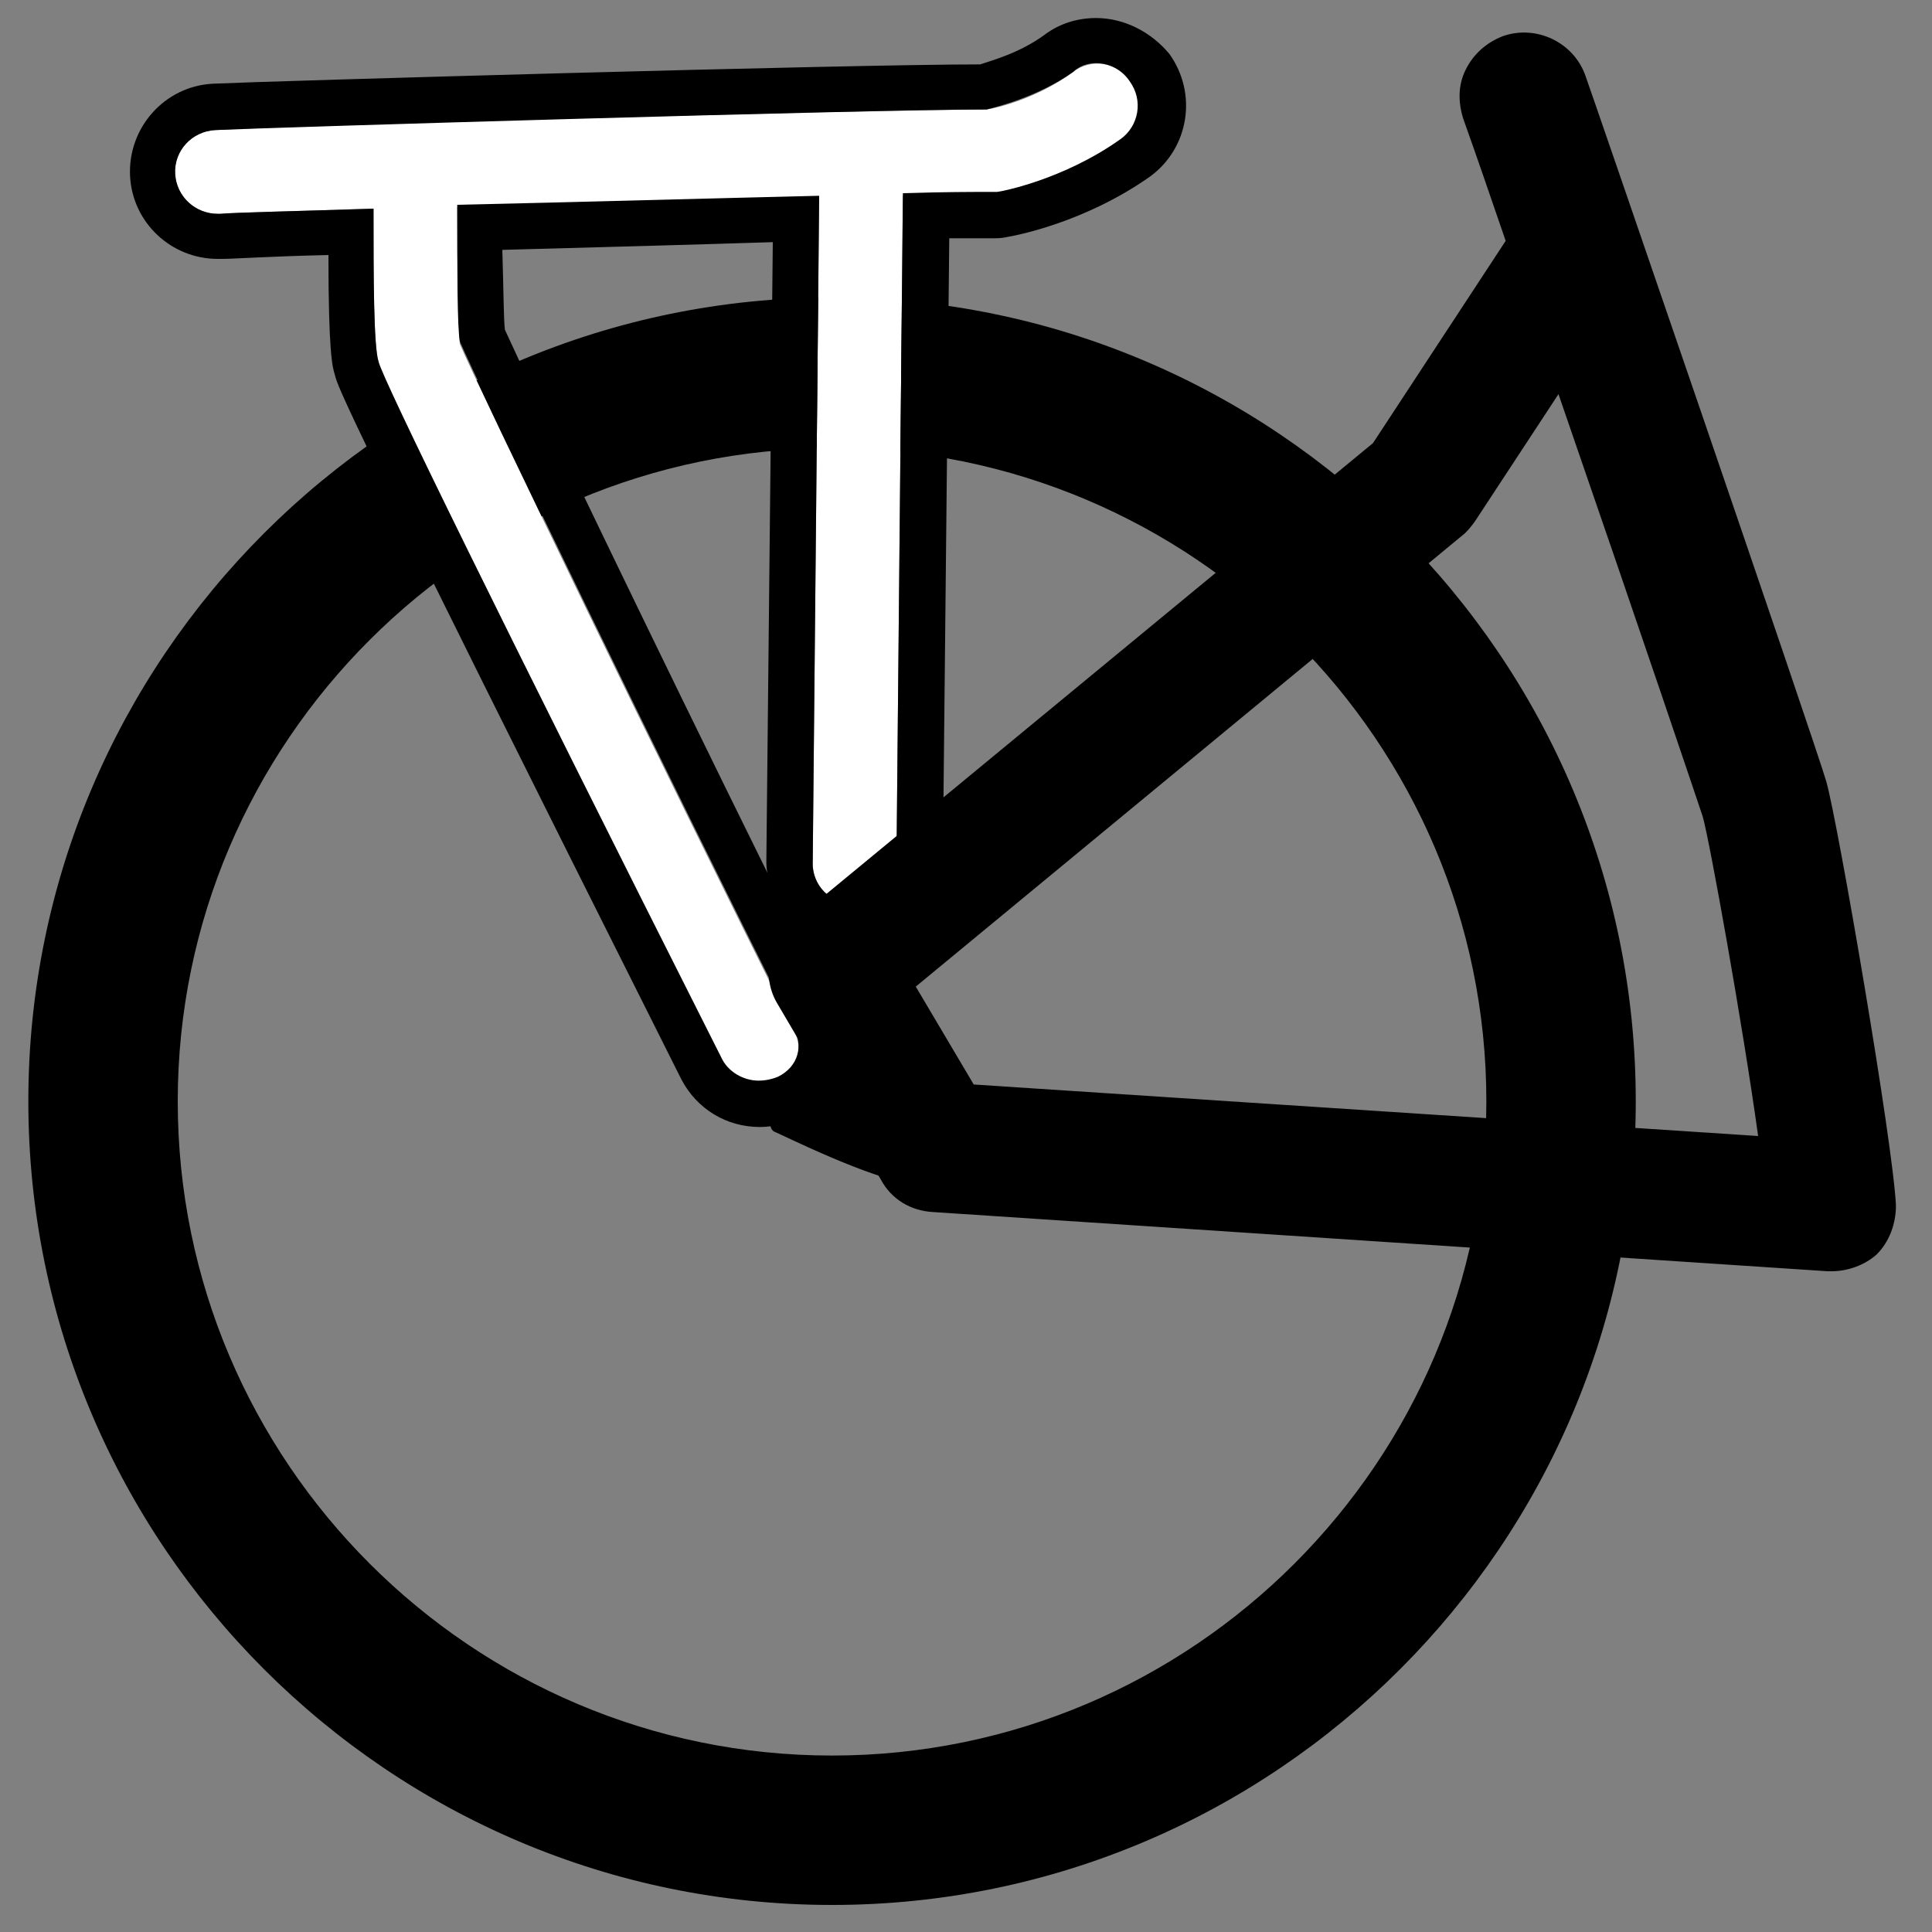 <?xml version="1.0" encoding="utf-8"?>
<!-- Generator: Adobe Illustrator 26.0.3, SVG Export Plug-In . SVG Version: 6.00 Build 0)  -->
<svg version="1.1" id="Ebene_1" xmlns="http://www.w3.org/2000/svg" xmlns:xlink="http://www.w3.org/1999/xlink" x="0px" y="0px"
	 viewBox="0 0 150 150" style="enable-background:new 0 0 150 150;" xml:space="preserve">
<rect x="0" y="0" width="150" height="150" fill="#808080" stroke="none"/>
<style type="text/css">
	.st0{fill:#FFFFFF;}
</style>
<g>
	<g>
		<path d="M64.6,25.2c-33.3,0-60.4,27-60.4,60.4s27,60.4,60.4,60.4s60.4-27,60.4-60.4S98,25.2,64.6,25.2z M64.6,138.3
			c-29.1,0-52.7-23.6-52.7-52.7c0-29.1,23.6-52.7,52.7-52.7s52.7,23.6,52.7,52.7C117.4,114.7,93.8,138.3,64.6,138.3z"/>
		<path d="M64.6,147.2c-34,0-61.7-27.7-61.7-61.7s27.7-61.7,61.7-61.7c34,0,61.7,27.7,61.7,61.7S98.7,147.2,64.6,147.2z M64.6,26.5
			c-32.6,0-59,26.5-59,59s26.5,59,59,59s59-26.5,59-59S97.2,26.5,64.6,26.5z M64.6,139.6c-29.8,0-54.1-24.3-54.1-54.1
			c0-29.8,24.3-54.1,54.1-54.1s54.1,24.3,54.1,54.1C118.7,115.3,94.5,139.6,64.6,139.6z M64.6,34.1c-28.3,0-51.4,23.1-51.4,51.4
			c0,28.3,23.1,51.4,51.4,51.4c28.3,0,51.4-23.1,51.4-51.4C116.1,57.2,93,34.1,64.6,34.1z"/>
	</g>
	<g>
		<path d="M64.6,146.6c-33.7,0-61-27.4-61-61s27.4-61,61-61s61,27.4,61,61S98.3,146.6,64.6,146.6z M64.6,25.8
			c-32.9,0-59.7,26.8-59.7,59.7s26.8,59.7,59.7,59.7s59.7-26.8,59.7-59.7S97.6,25.8,64.6,25.8z M64.6,138.9
			c-29.4,0-53.4-24-53.4-53.4c0-29.4,24-53.4,53.4-53.4s53.4,24,53.4,53.4C118,115,94.1,138.9,64.6,138.9z M64.6,33.5
			c-28.7,0-52.1,23.4-52.1,52.1c0,28.7,23.4,52.1,52.1,52.1s52.1-23.4,52.1-52.1C116.7,56.8,93.4,33.5,64.6,33.5z"/>
		<path d="M64.6,147.9c-34.4,0-62.4-28-62.4-62.4c0-34.4,28-62.4,62.4-62.4c34.4,0,62.4,28,62.4,62.4C127,119.9,99,147.9,64.6,147.9
			z M64.6,27.2c-32.2,0-58.4,26.2-58.4,58.4c0,32.2,26.2,58.4,58.4,58.4S123,117.7,123,85.5C123,53.3,96.8,27.2,64.6,27.2z
			 M64.6,140.3c-30.2,0-54.7-24.5-54.7-54.7c0-30.2,24.5-54.7,54.7-54.7s54.7,24.5,54.7,54.7C119.4,115.7,94.8,140.3,64.6,140.3z
			 M64.6,34.8c-28,0-50.8,22.8-50.8,50.7c0,28,22.8,50.8,50.8,50.8c28,0,50.8-22.8,50.8-50.8C115.4,57.6,92.6,34.8,64.6,34.8z"/>
	</g>
</g>
<g>
	<path class="st0" d="M87.8,6.3c-1.1-1.5-3.1-1.8-4.5-0.7c-2.7,2-5.9,2.8-6.7,2.9c-9.2,0-55.7,1.3-59.9,1.6
		c-1.8,0.1-3.2,1.6-3.1,3.4c0.1,1.7,1.5,3.1,3.3,3.1c0.1,0,0.1,0,0.2,0c1.1-0.1,5.7-0.2,11.9-0.4c0,5.2,0,10.7,0.4,12.1
		c0.3,1.3,9.3,19.4,26.6,54c0.6,1.1,1.7,1.8,2.9,1.8c0.5,0,1-0.1,1.5-0.3c0.8-0.4,1.3-1,1.5-1.7c0.2-0.7,0.1-1.4-0.3-2.2
		c-10-19.9-24.5-49.9-25.9-53.2c-0.1-1.1-0.2-5.6-0.2-10.6c9-0.3,19.7-0.5,28.1-0.7L63.1,67c0,1.8,1.4,3.3,3.2,3.3h0
		c1.8,0,3.2-1.4,3.3-3.2l0.5-51.9c3-0.1,5.4-0.1,6.8-0.1c0.2,0,0.4,0,0.5,0c0.2,0,5.2-0.9,9.6-4.1C88.5,9.8,88.8,7.7,87.8,6.3z"/>
	<path d="M85.1,4.9c1,0,2,0.5,2.6,1.4c1.1,1.5,0.7,3.5-0.7,4.5c-4.5,3.2-9.4,4.1-9.6,4.1c-0.2,0-0.4,0-0.5,0c-1.4,0-3.7,0-6.8,0.1
		L69.6,67c0,1.8-1.5,3.2-3.3,3.2h0c-1.8,0-3.3-1.5-3.2-3.3l0.5-51.7c-8.4,0.2-19,0.5-28.1,0.7c0,5.1,0,9.5,0.2,10.6
		c1.4,3.3,15.9,33.3,25.9,53.2c0.4,0.8,0.5,1.5,0.3,2.2c-0.2,0.7-0.7,1.3-1.5,1.7c-0.5,0.2-1,0.3-1.5,0.3c-1.2,0-2.4-0.7-2.9-1.8
		c-17.4-34.5-26.3-52.7-26.6-54C29,26.9,29,21.4,29,16.2c-6.2,0.2-10.8,0.3-11.9,0.4c-0.1,0-0.1,0-0.2,0c-1.7,0-3.2-1.3-3.3-3.1
		c-0.1-1.8,1.3-3.3,3.1-3.4c4.2-0.2,50.7-1.6,59.9-1.6c0.8-0.2,4-1,6.7-2.9C83.8,5.1,84.5,4.9,85.1,4.9 M85.1,1.4
		c-1.4,0-2.8,0.4-4,1.3c-1.9,1.4-4.1,2-5,2.3C65.8,5,20.7,6.3,16.5,6.5c-3.7,0.2-6.6,3.4-6.4,7.2c0.2,3.6,3.2,6.4,6.8,6.4
		c0.1,0,0.2,0,0.4,0l0,0l0,0c0.8,0,3.7-0.2,8.2-0.3c0,7.5,0.3,8.7,0.5,9.3c0.2,0.9,0.6,2.3,26.9,54.7c1.2,2.3,3.5,3.7,6.1,3.7
		c1.1,0,2.1-0.3,3.1-0.7c2.2-1.1,3-2.8,3.3-4c0.4-1.5,0.2-3.1-0.6-4.6c-1-2.1-2.1-4.2-3.2-6.5c1.2,1.2,2.9,2,4.8,2l0,0h0h0
		c3.7,0,6.8-3,6.8-6.7l0.5-48.5c1.4,0,2.5,0,3.3,0c0.4,0,0.8,0,1.2-0.1c0.6-0.1,6-1.1,11.1-4.7c3-2.2,3.7-6.4,1.5-9.5
		C89.4,2.5,87.3,1.4,85.1,1.4L85.1,1.4z M39,19.4c7.3-0.2,14.8-0.4,21-0.6l-0.5,48c0,0.3,0,0.7,0.1,1c-8.7-17.6-18.5-38-20.4-42.2
		C39.1,24.8,39.1,22.6,39,19.4L39,19.4z"/>
</g>
<g>
	<path d="M66,79.9l-5,4.7l-0.5,2.7c0,0,7.4,3.7,10.4,3.9c3,0.3,2.9-1.7,2.9-1.7l-6.6-10.3L66,79.9z"/>
	<path d="M71.4,91.9c-0.2,0-0.4,0-0.6,0c-3.1-0.3-10.3-3.9-10.6-4c-0.3-0.1-0.4-0.4-0.4-0.7l0.5-2.7c0-0.1,0.1-0.3,0.2-0.4l5-4.7
		c0,0,0.1-0.1,0.1-0.1l1.2-0.7c0.3-0.2,0.7-0.1,0.9,0.2l6.6,10.3c0.1,0.1,0.1,0.2,0.1,0.3c0,0.1,0.1,1-0.7,1.7
		C73.2,91.7,72.5,91.9,71.4,91.9z M61.2,87c1.6,0.8,7.3,3.4,9.7,3.7c0.9,0.1,1.6-0.1,1.9-0.4c0.2-0.2,0.2-0.4,0.3-0.5l-6.2-9.6
		l-0.6,0.3l-4.8,4.5L61.2,87z"/>
</g>
<g>
	<g>
		<path d="M142.2,96.3c-0.1,0-0.1,0-0.2,0l-69.5-4.6c-0.9-0.1-1.6-0.5-2.1-1.3l-8-13.6c-0.7-1.1-0.4-2.5,0.6-3.3L108.4,36l11.2-17
			c-1.3-3.9-2.6-7.5-3.7-10.7c-0.5-1.4,0.3-2.8,1.6-3.3c1.4-0.5,2.8,0.3,3.3,1.6c0.7,2.1,17.8,51.7,18.7,54.7
			c0.9,3,5.2,27.9,5.3,32.3c0,0.7-0.3,1.4-0.8,1.9C143.5,96,142.9,96.3,142.2,96.3z M74.2,86.5l65.1,4.3c-1-7.7-4.1-25.9-4.8-28.1
			c-0.5-1.7-7-20.6-12.8-37.6l-9.2,14c-0.1,0.2-0.3,0.4-0.5,0.6L68,76L74.2,86.5z"/>
		<path d="M142.2,98c-0.1,0-0.2,0-0.3,0l-69.5-4.6c-1.4-0.1-2.7-0.9-3.5-2.1l-8-13.6c-1.1-1.9-0.7-4.2,1-5.6l45.2-37.3l10.6-16.1
			c-1.2-3.6-2.4-6.9-3.4-9.8c-0.8-2.3,0.4-4.8,2.7-5.6c2.3-0.8,4.8,0.4,5.6,2.7c0.7,2.1,17.8,51.8,18.7,54.8
			c0.9,3.1,5.2,28.1,5.3,32.8c0,1.2-0.5,2.4-1.3,3.3C144.4,97.6,143.3,98,142.2,98z M118.4,6.6c-0.1,0-0.2,0-0.3,0
			c-0.4,0.1-0.7,0.6-0.5,1.1c1.1,3.1,2.3,6.8,3.7,10.7l0.3,0.8l-11.8,18l-0.2,0.2L64.1,74.8c-0.3,0.3-0.4,0.7-0.2,1.1l8,13.6
			c0.1,0.2,0.4,0.4,0.7,0.4l69.6,4.6c0.2,0,0.4-0.1,0.6-0.2c0.2-0.2,0.3-0.4,0.3-0.6c-0.1-4.3-4.4-29.1-5.2-31.9
			c-0.7-2.4-12.5-36.8-18.7-54.6C119,6.8,118.7,6.6,118.4,6.6z M141.3,92.8l-68.2-4.5l-7.4-12.6l45.2-37.2c0.1-0.1,0.1-0.1,0.2-0.2
			l11.2-17l1.2,3.4c4.6,13.2,12.3,35.8,12.8,37.7c0.7,2.3,3.9,20.8,4.8,28.4L141.3,92.8z M75.3,84.8l62,4.1
			c-1.2-8.6-3.9-23.9-4.4-25.7c-0.4-1.3-4.6-13.6-11.6-34.1l-7.2,11c-0.2,0.4-0.5,0.7-0.9,1L70.3,76.4L75.3,84.8z"/>
	</g>
	<g>
		<path d="M142.2,96.9c-0.1,0-0.1,0-0.2,0l-69.5-4.6c-1.1-0.1-2-0.7-2.6-1.6l-8-13.6c-0.8-1.4-0.5-3.1,0.7-4.2l45.3-37.4l11-16.7
			c-1.3-3.8-2.5-7.3-3.6-10.4c-0.3-0.8-0.2-1.7,0.2-2.5c0.4-0.8,1-1.4,1.9-1.7c1.7-0.6,3.6,0.3,4.1,2c0.2,0.5,17.8,51.7,18.7,54.7
			c0.9,3,5.2,28,5.3,32.5c0,0.9-0.3,1.8-1,2.4C143.9,96.6,143.1,96.9,142.2,96.9z M118.4,5.5c-0.2,0-0.4,0-0.6,0.1
			c-0.5,0.2-0.9,0.5-1.1,1c-0.2,0.5-0.3,1-0.1,1.5c1.1,3.1,2.3,6.8,3.7,10.7l0.1,0.3l-11.4,17.4l-0.1,0.1L63.4,73.9
			c-0.7,0.6-0.9,1.7-0.4,2.5L71,90c0.3,0.6,0.9,0.9,1.6,1l69.5,4.6c0.6,0,1.1-0.2,1.5-0.5c0.4-0.4,0.6-0.9,0.6-1.5
			c-0.1-4.4-4.4-29.2-5.2-32.1c-0.9-3-18.5-54.2-18.7-54.7C119.9,6,119.2,5.5,118.4,5.5z M140.1,91.6l-66.2-4.4l-6.6-11.3l44.4-36.6
			c0.2-0.1,0.3-0.3,0.4-0.4l9.9-15.1l0.4,1.3c4.6,13.2,12.3,35.7,12.8,37.6c0.7,2.3,3.9,20.7,4.8,28.2L140.1,91.6z M74.6,85.9
			l64,4.2c-1.1-8.3-4.1-25.2-4.7-27.2c-0.4-1.3-4.9-14.5-12.4-36.3l-8.5,12.9c-0.2,0.3-0.4,0.5-0.7,0.7L68.9,76.2L74.6,85.9z"/>
		<path d="M142.2,98.7c-0.1,0-0.2,0-0.3,0l-69.5-4.6c-1.7-0.1-3.2-1-4-2.5l-8-13.6c-1.3-2.1-0.8-4.8,1.1-6.4l45.1-37.2l10.3-15.7
			c-1.2-3.5-2.3-6.7-3.3-9.5c-0.4-1.3-0.4-2.6,0.2-3.8c0.6-1.2,1.6-2.1,2.9-2.6c2.6-0.9,5.5,0.5,6.4,3.1
			c0.2,0.5,17.8,51.7,18.7,54.8c0.9,3.2,5.2,28.2,5.4,32.9c0,1.4-0.5,2.8-1.5,3.8C144.8,98.2,143.5,98.7,142.2,98.7z M118.4,7.2
			C118.3,7.2,118.3,7.2,118.4,7.2c-0.1,0-0.1,0.1-0.2,0.1c0,0,0,0.1,0,0.1c1.1,3.1,2.3,6.8,3.7,10.7l0.4,1.1l-12,18.3l-0.3,0.2
			L64.5,75.3c-0.1,0.1-0.1,0.2,0,0.2l8,13.6c0,0.1,0.1,0.1,0.1,0.1l69.5,4.6c0.1,0,0.1,0,0.1-0.1c0,0,0.1-0.1,0.1-0.1
			c-0.1-4.3-4.4-29-5.2-31.7c-0.9-3-18.5-54.1-18.7-54.6C118.5,7.3,118.4,7.2,118.4,7.2z M142.1,93.5l-69.3-4.6l-7.9-13.4l45.6-37.6
			c0,0,0,0,0,0l11.9-18.1l1.6,4.7c5.6,16.2,12.3,35.9,12.9,37.7c0.8,2.6,4,21.2,4.9,28.5L142.1,93.5z M75.6,84.2l60.9,4
			c-1.2-8.7-3.8-23.1-4.3-24.8c-0.4-1.2-4.4-13.1-11.2-32.8l-6.5,9.9c-0.3,0.4-0.6,0.8-1,1.1l-42.4,35L75.6,84.2z"/>
	</g>
</g>
</svg>
